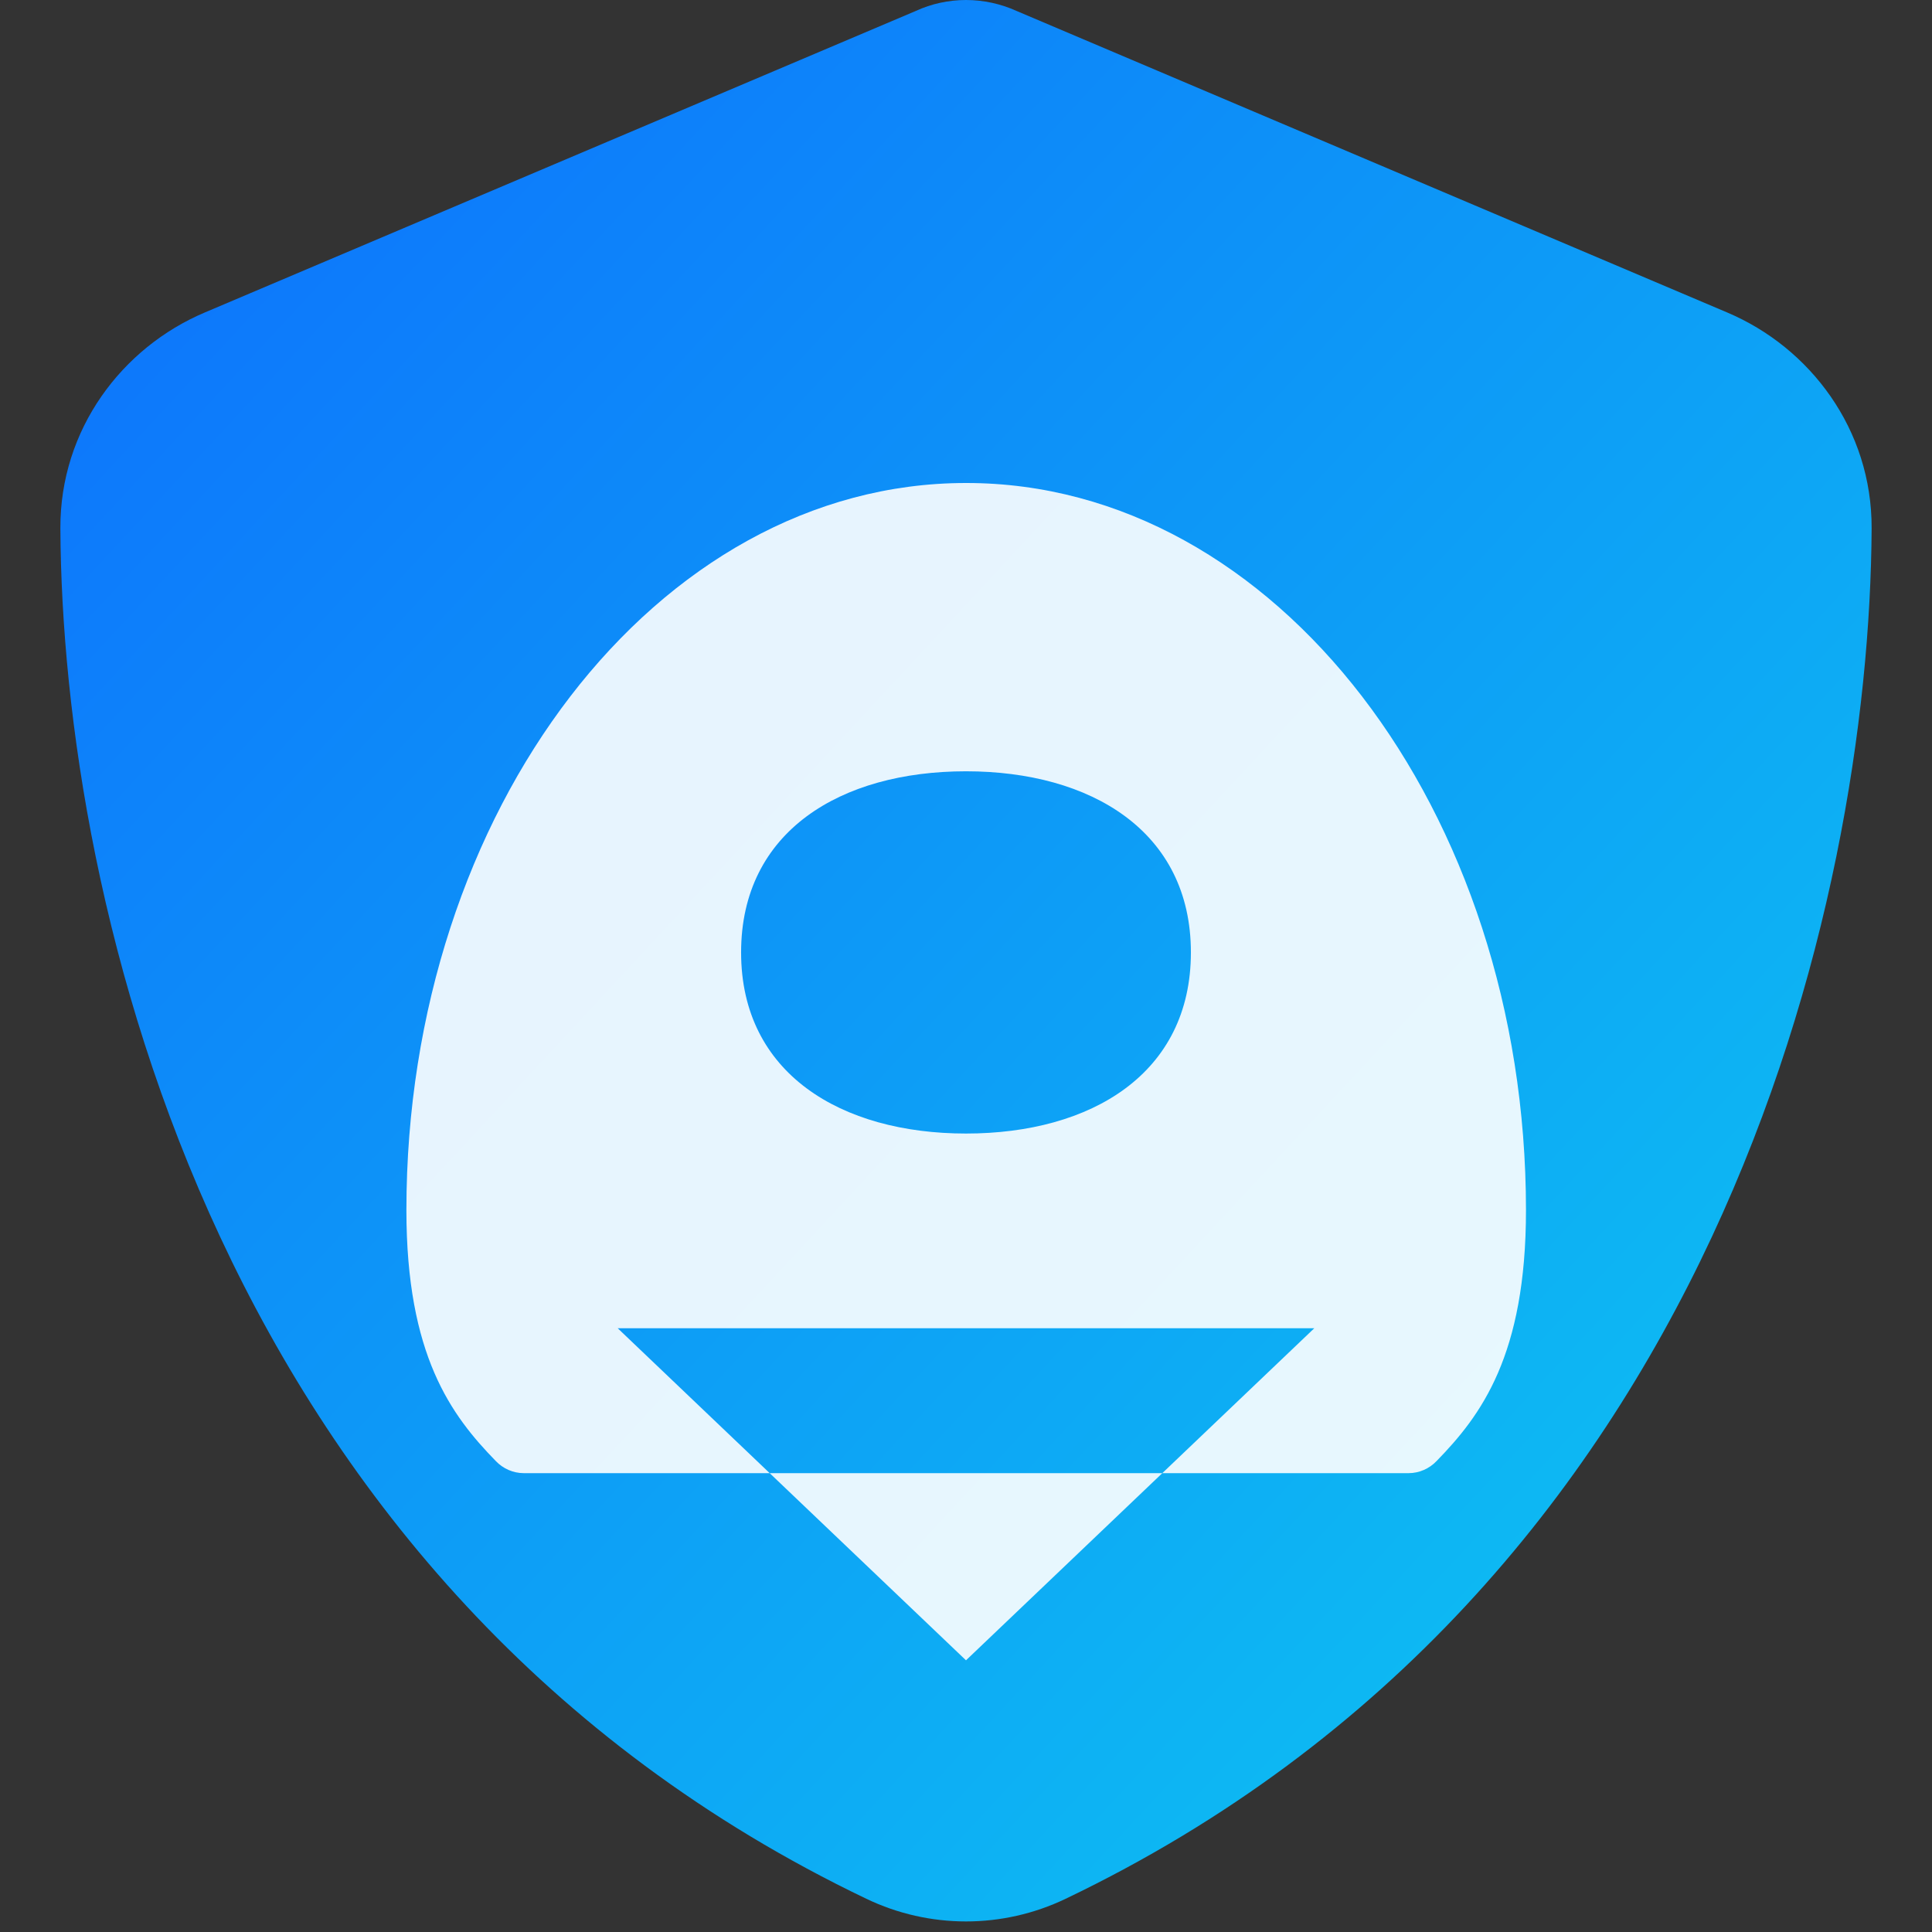 <?xml version="1.0" encoding="UTF-8"?>
<svg xmlns="http://www.w3.org/2000/svg" viewBox="0 0 512 512">
  <rect x="0" y="0" width="512" height="512" fill="#333333" stroke="none"/>
  <defs>
    <linearGradient id="gradient" x1="0%" y1="0%" x2="100%" y2="100%">
      <stop offset="0%" style="stop-color:#0d6efd;stop-opacity:1" />
      <stop offset="100%" style="stop-color:#0dcaf0;stop-opacity:1" />
    </linearGradient>
  </defs>
  <path fill="url(#gradient)" d="M256 0c4.6 0 9.2 1 13.4 2.9l188.3 79.9c22 9.3 38.4 31 38.3 57.2-.5 99.2-41.3 280.7-213.6 363.2-16.7 8-36.1 8-52.8 0C57.3 420.7 16.5 239.2 16 140c-.1-26.2 16.3-47.9 38.3-57.2L242.7 2.9C246.8 1 251.4 0 256 0z"/>
  <path fill="#ffffff" d="M256 128c-81.9 0-148.3 86.6-148.3 192.7 0 38.5 11.9 54.4 23.7 66.5 1.9 2 4.6 3.2 7.4 3.2h234.5c2.8 0 5.5-1.2 7.4-3.2 11.8-12.1 23.7-28 23.7-66.5 0-106.1-66.4-192.7-148.3-192.7zM256 204.4c33.1 0 59.6 15.9 59.6 48s-26.4 48-59.6 48c-33.1 0-59.6-15.9-59.6-48s26.4-48 59.6-48zM348.3 352L256 440l-92.3-88h184.6z" style="opacity:0.9"/>
</svg>

